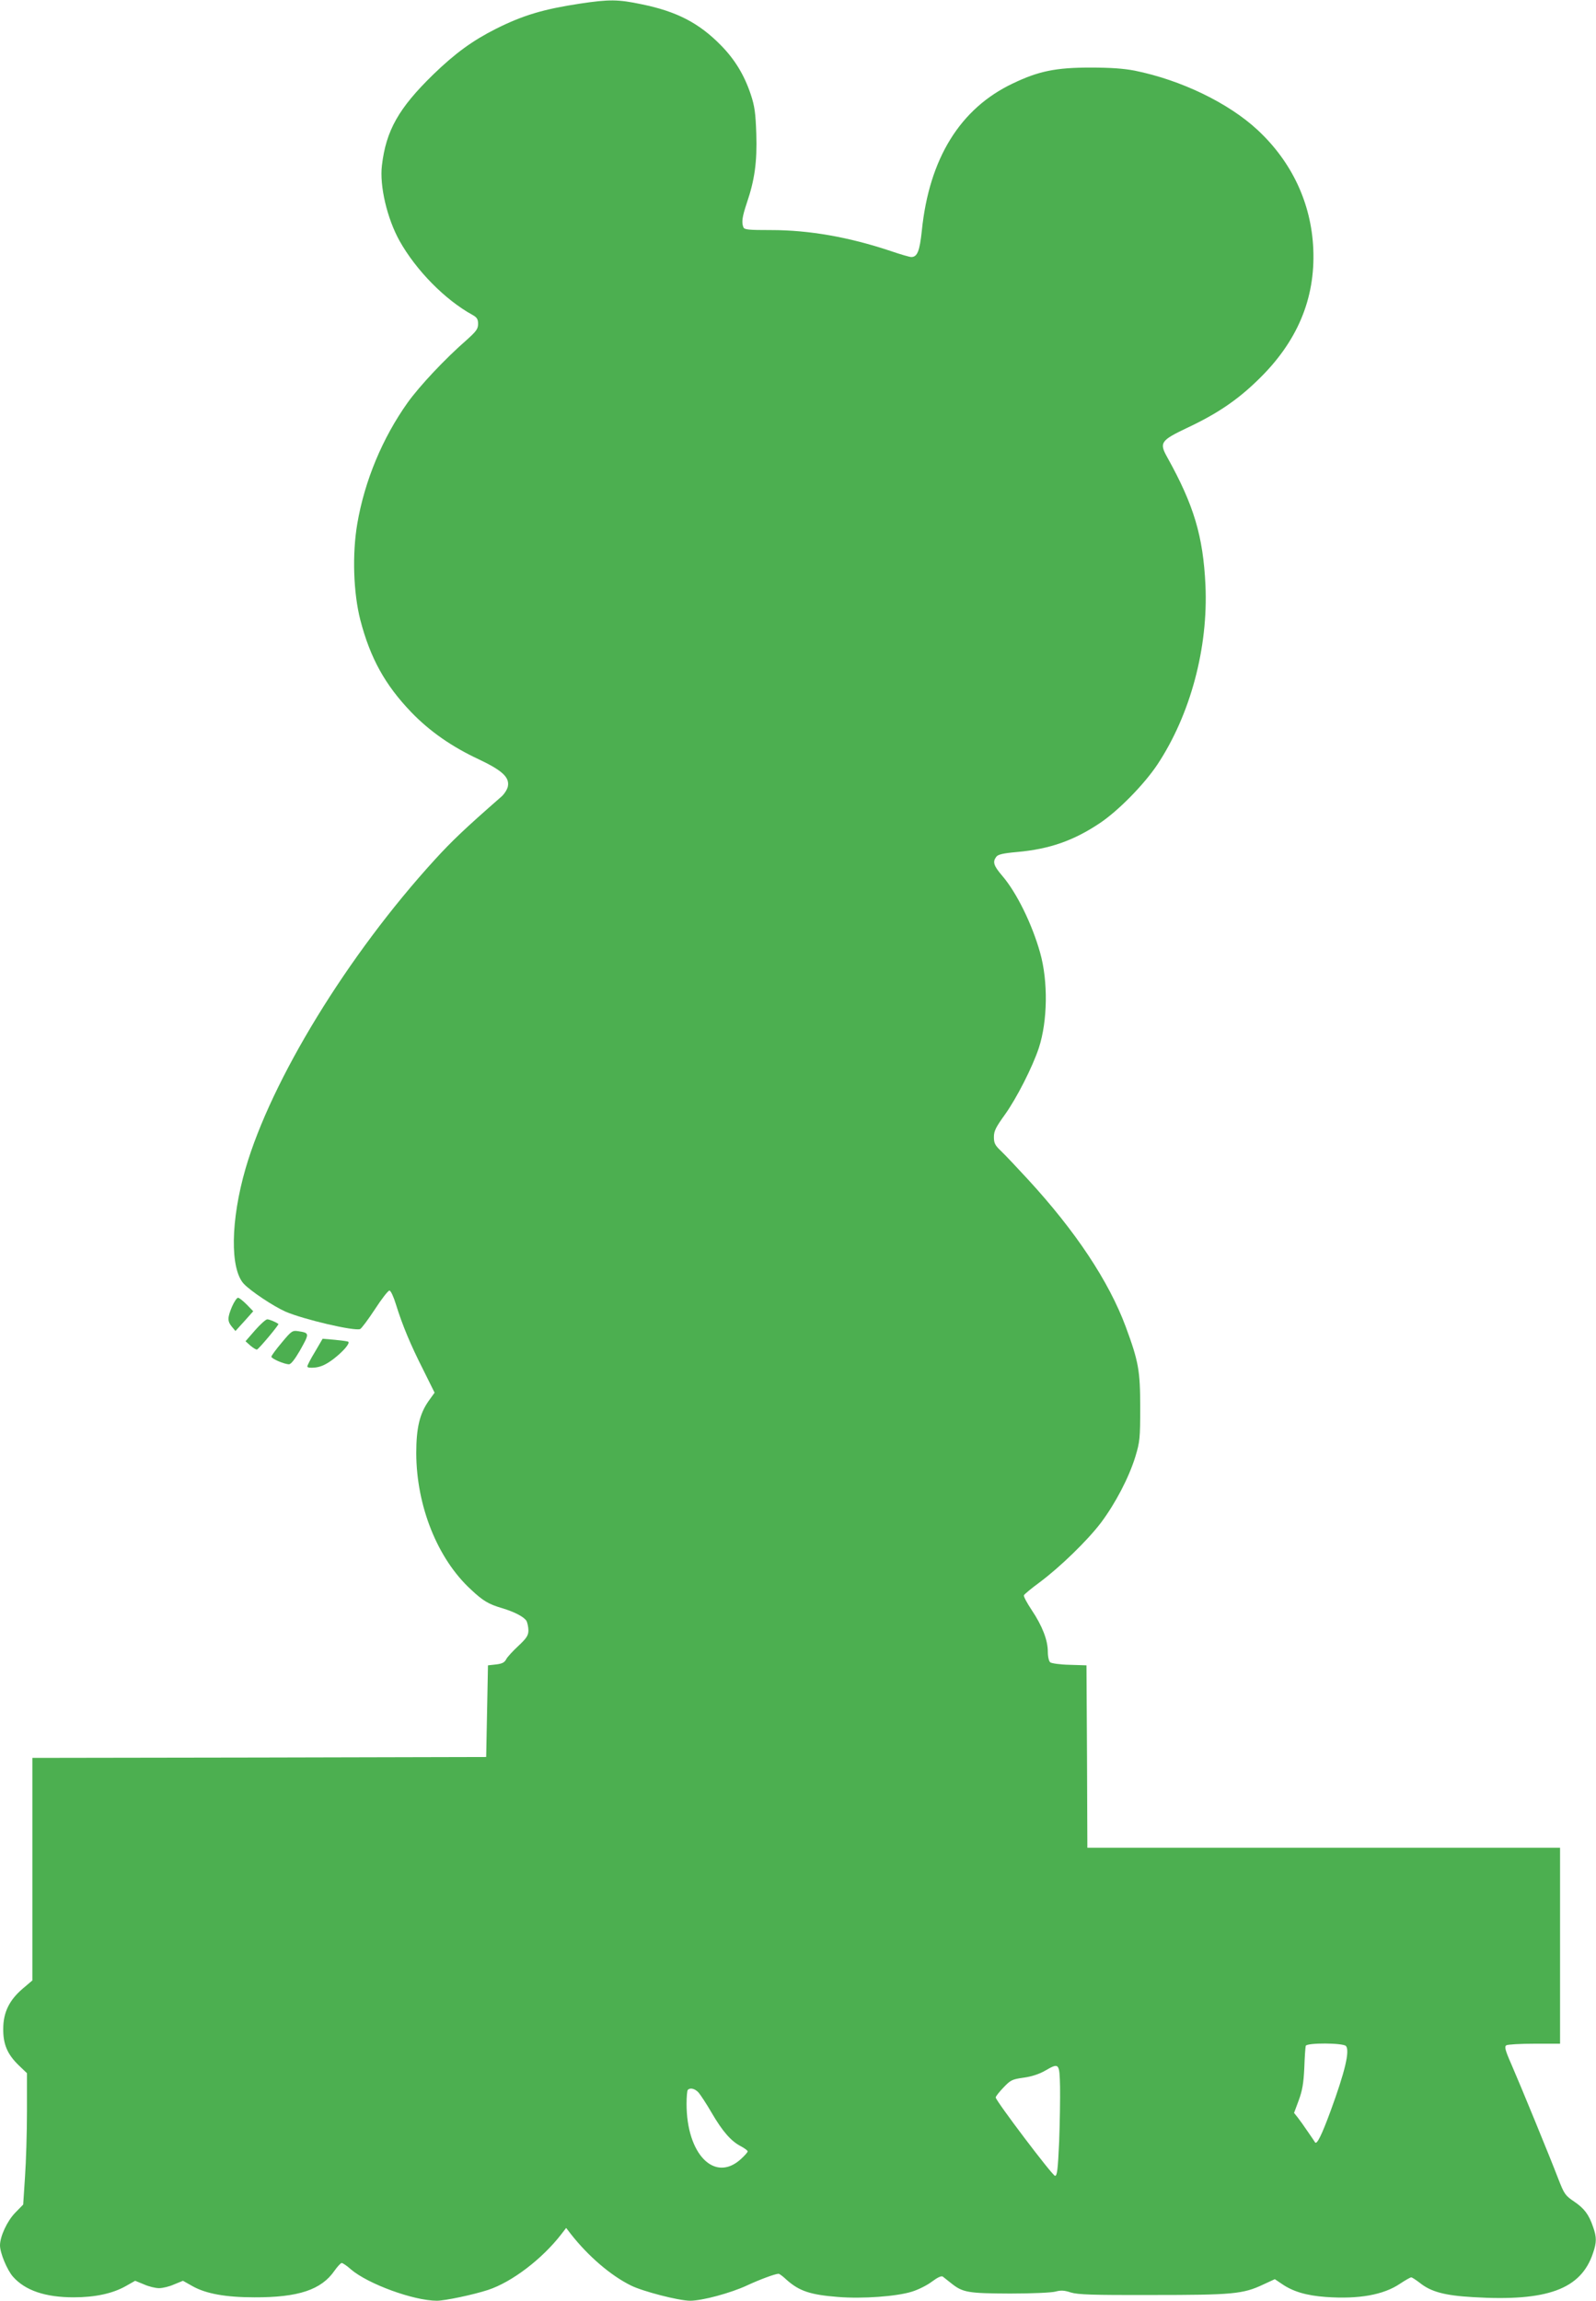 <?xml version="1.0" standalone="no"?>
<!DOCTYPE svg PUBLIC "-//W3C//DTD SVG 20010904//EN"
 "http://www.w3.org/TR/2001/REC-SVG-20010904/DTD/svg10.dtd">
<svg version="1.0" xmlns="http://www.w3.org/2000/svg"
 width="888pt" height="1280pt" viewBox="0 0 888 1280"
 preserveAspectRatio="xMidYMid meet">
<g transform="translate(0,1280) scale(0.1,-0.1)"
fill="#4caf50" stroke="none">
<path d="M3228 12780 c-205 -31 -318 -65 -468 -140 -131 -66 -227 -136 -349
-254 -193 -188 -263 -312 -286 -506 -14 -114 29 -296 98 -420 92 -164 253
-328 406 -412 25 -14 31 -24 31 -50 0 -28 -10 -41 -62 -88 -124 -108 -264
-258 -330 -350 -140 -197 -239 -434 -280 -673 -29 -170 -22 -385 17 -537 55
-211 137 -360 283 -512 102 -106 225 -192 375 -262 131 -62 172 -100 163 -150
-3 -17 -19 -42 -34 -56 -207 -181 -278 -249 -373 -353 -484 -530 -910 -1226
-1053 -1719 -83 -287 -87 -558 -9 -641 39 -41 164 -124 231 -154 99 -43 383
-110 416 -97 7 3 44 52 82 110 37 57 73 104 81 104 7 0 23 -34 36 -77 36 -116
81 -224 152 -364 l63 -127 -33 -46 c-50 -71 -69 -150 -69 -291 1 -294 118
-587 304 -758 68 -64 99 -82 174 -104 70 -21 123 -49 136 -72 5 -11 10 -34 10
-52 0 -27 -10 -43 -56 -86 -31 -29 -62 -62 -68 -75 -9 -17 -22 -24 -56 -28
l-45 -5 -5 -255 -5 -255 -1262 -3 -1263 -2 0 -619 0 -619 -54 -46 c-74 -63
-108 -132 -108 -223 -1 -86 23 -142 86 -203 l46 -44 0 -212 c0 -117 -5 -281
-11 -366 l-10 -153 -44 -45 c-45 -46 -85 -132 -85 -182 0 -42 39 -136 72 -174
68 -77 180 -115 338 -115 119 0 216 21 289 62 l53 30 49 -20 c26 -12 64 -21
84 -21 20 0 58 9 84 21 l49 20 55 -31 c74 -41 183 -61 342 -61 245 -1 373 42
446 148 17 24 35 43 40 43 6 0 30 -16 52 -36 95 -81 349 -174 478 -174 45 0
205 34 284 60 134 44 302 173 408 310 l27 35 27 -35 c96 -122 220 -229 333
-285 66 -33 267 -85 330 -85 67 0 226 43 316 85 71 33 157 65 176 65 5 0 25
-15 45 -34 71 -63 133 -83 286 -95 136 -11 325 3 409 29 37 11 88 37 114 57
31 23 52 33 60 27 6 -5 28 -22 48 -38 63 -50 92 -55 326 -56 122 0 232 5 253
11 29 8 49 7 85 -5 39 -12 120 -15 452 -14 447 0 506 5 618 58 l65 30 37 -25
c63 -44 138 -66 246 -74 183 -13 321 11 414 74 29 19 56 35 62 35 5 0 26 -14
47 -30 62 -50 138 -71 297 -80 413 -25 600 44 667 244 21 61 21 89 1 146 -24
71 -50 104 -106 142 -49 33 -55 42 -87 124 -45 118 -212 525 -263 642 -34 77
-38 96 -27 103 8 5 78 9 157 9 l142 0 0 545 0 545 -1315 0 -1315 0 -2 508 -3
507 -94 3 c-52 1 -101 8 -108 14 -7 6 -13 31 -13 59 0 64 -31 144 -90 232 -26
39 -46 76 -43 82 2 5 40 37 85 70 117 87 269 235 344 334 80 107 155 250 191
367 25 83 27 101 27 274 0 205 -9 255 -81 450 -94 252 -277 529 -545 820 -58
63 -124 133 -147 155 -35 33 -41 45 -41 80 0 33 11 54 62 125 65 91 153 264
188 370 49 150 52 371 7 530 -45 160 -131 335 -211 428 -48 56 -54 77 -33 105
9 13 37 20 117 27 179 16 314 63 460 161 103 69 246 215 320 326 183 277 283
648 267 998 -13 272 -64 444 -212 710 -46 82 -38 94 111 165 166 78 278 154
392 265 219 211 321 452 309 730 -11 254 -119 484 -309 661 -162 151 -427 279
-685 331 -63 12 -134 17 -248 17 -191 0 -287 -20 -429 -88 -294 -139 -466
-418 -507 -819 -12 -114 -25 -147 -59 -147 -9 0 -61 15 -116 34 -231 77 -451
116 -665 116 -125 0 -148 2 -153 16 -11 28 -6 59 19 134 44 129 58 230 53 385
-4 116 -9 154 -31 220 -36 108 -89 195 -167 274 -121 123 -244 187 -439 227
-133 28 -181 28 -343 4z m4261 -11363 c22 -27 -6 -144 -86 -362 -49 -133 -76
-188 -86 -174 -1 2 -19 29 -40 59 -20 30 -46 66 -57 80 l-20 25 26 70 c20 54
27 95 31 180 2 61 6 116 8 123 6 18 208 17 224 -1z m-1591 -227 c1 -63 -1
-200 -5 -305 -7 -156 -11 -190 -23 -190 -14 0 -330 418 -330 436 0 6 19 30 43
55 39 41 47 46 112 55 45 6 87 20 120 39 78 45 80 43 83 -90z m-2011 -32 c11
-13 44 -63 73 -113 60 -103 108 -158 163 -186 20 -11 37 -23 37 -28 0 -5 -17
-24 -39 -44 -145 -131 -301 28 -301 308 0 39 3 75 7 78 13 14 40 7 60 -15z"/>
<path d="M1291 5531 c-26 -62 -26 -82 -1 -112 l20 -24 50 55 49 55 -36 37
c-21 21 -42 38 -49 38 -6 0 -21 -22 -33 -49z"/>
<path d="M1419 5399 l-53 -61 28 -25 c16 -13 32 -23 36 -21 11 4 123 138 119
142 -12 10 -50 26 -62 26 -8 0 -39 -28 -68 -61z"/>
<path d="M1568 5331 c-32 -38 -58 -73 -58 -79 0 -11 72 -42 98 -42 11 0 32 27
60 75 55 98 55 99 -8 109 -33 5 -38 2 -92 -63z"/>
<path d="M1753 5280 c-24 -39 -43 -76 -43 -82 0 -7 16 -9 45 -6 32 4 60 17
100 47 52 40 93 86 83 96 -2 3 -35 7 -74 11 l-69 6 -42 -72z"/>
</g>
</svg>
